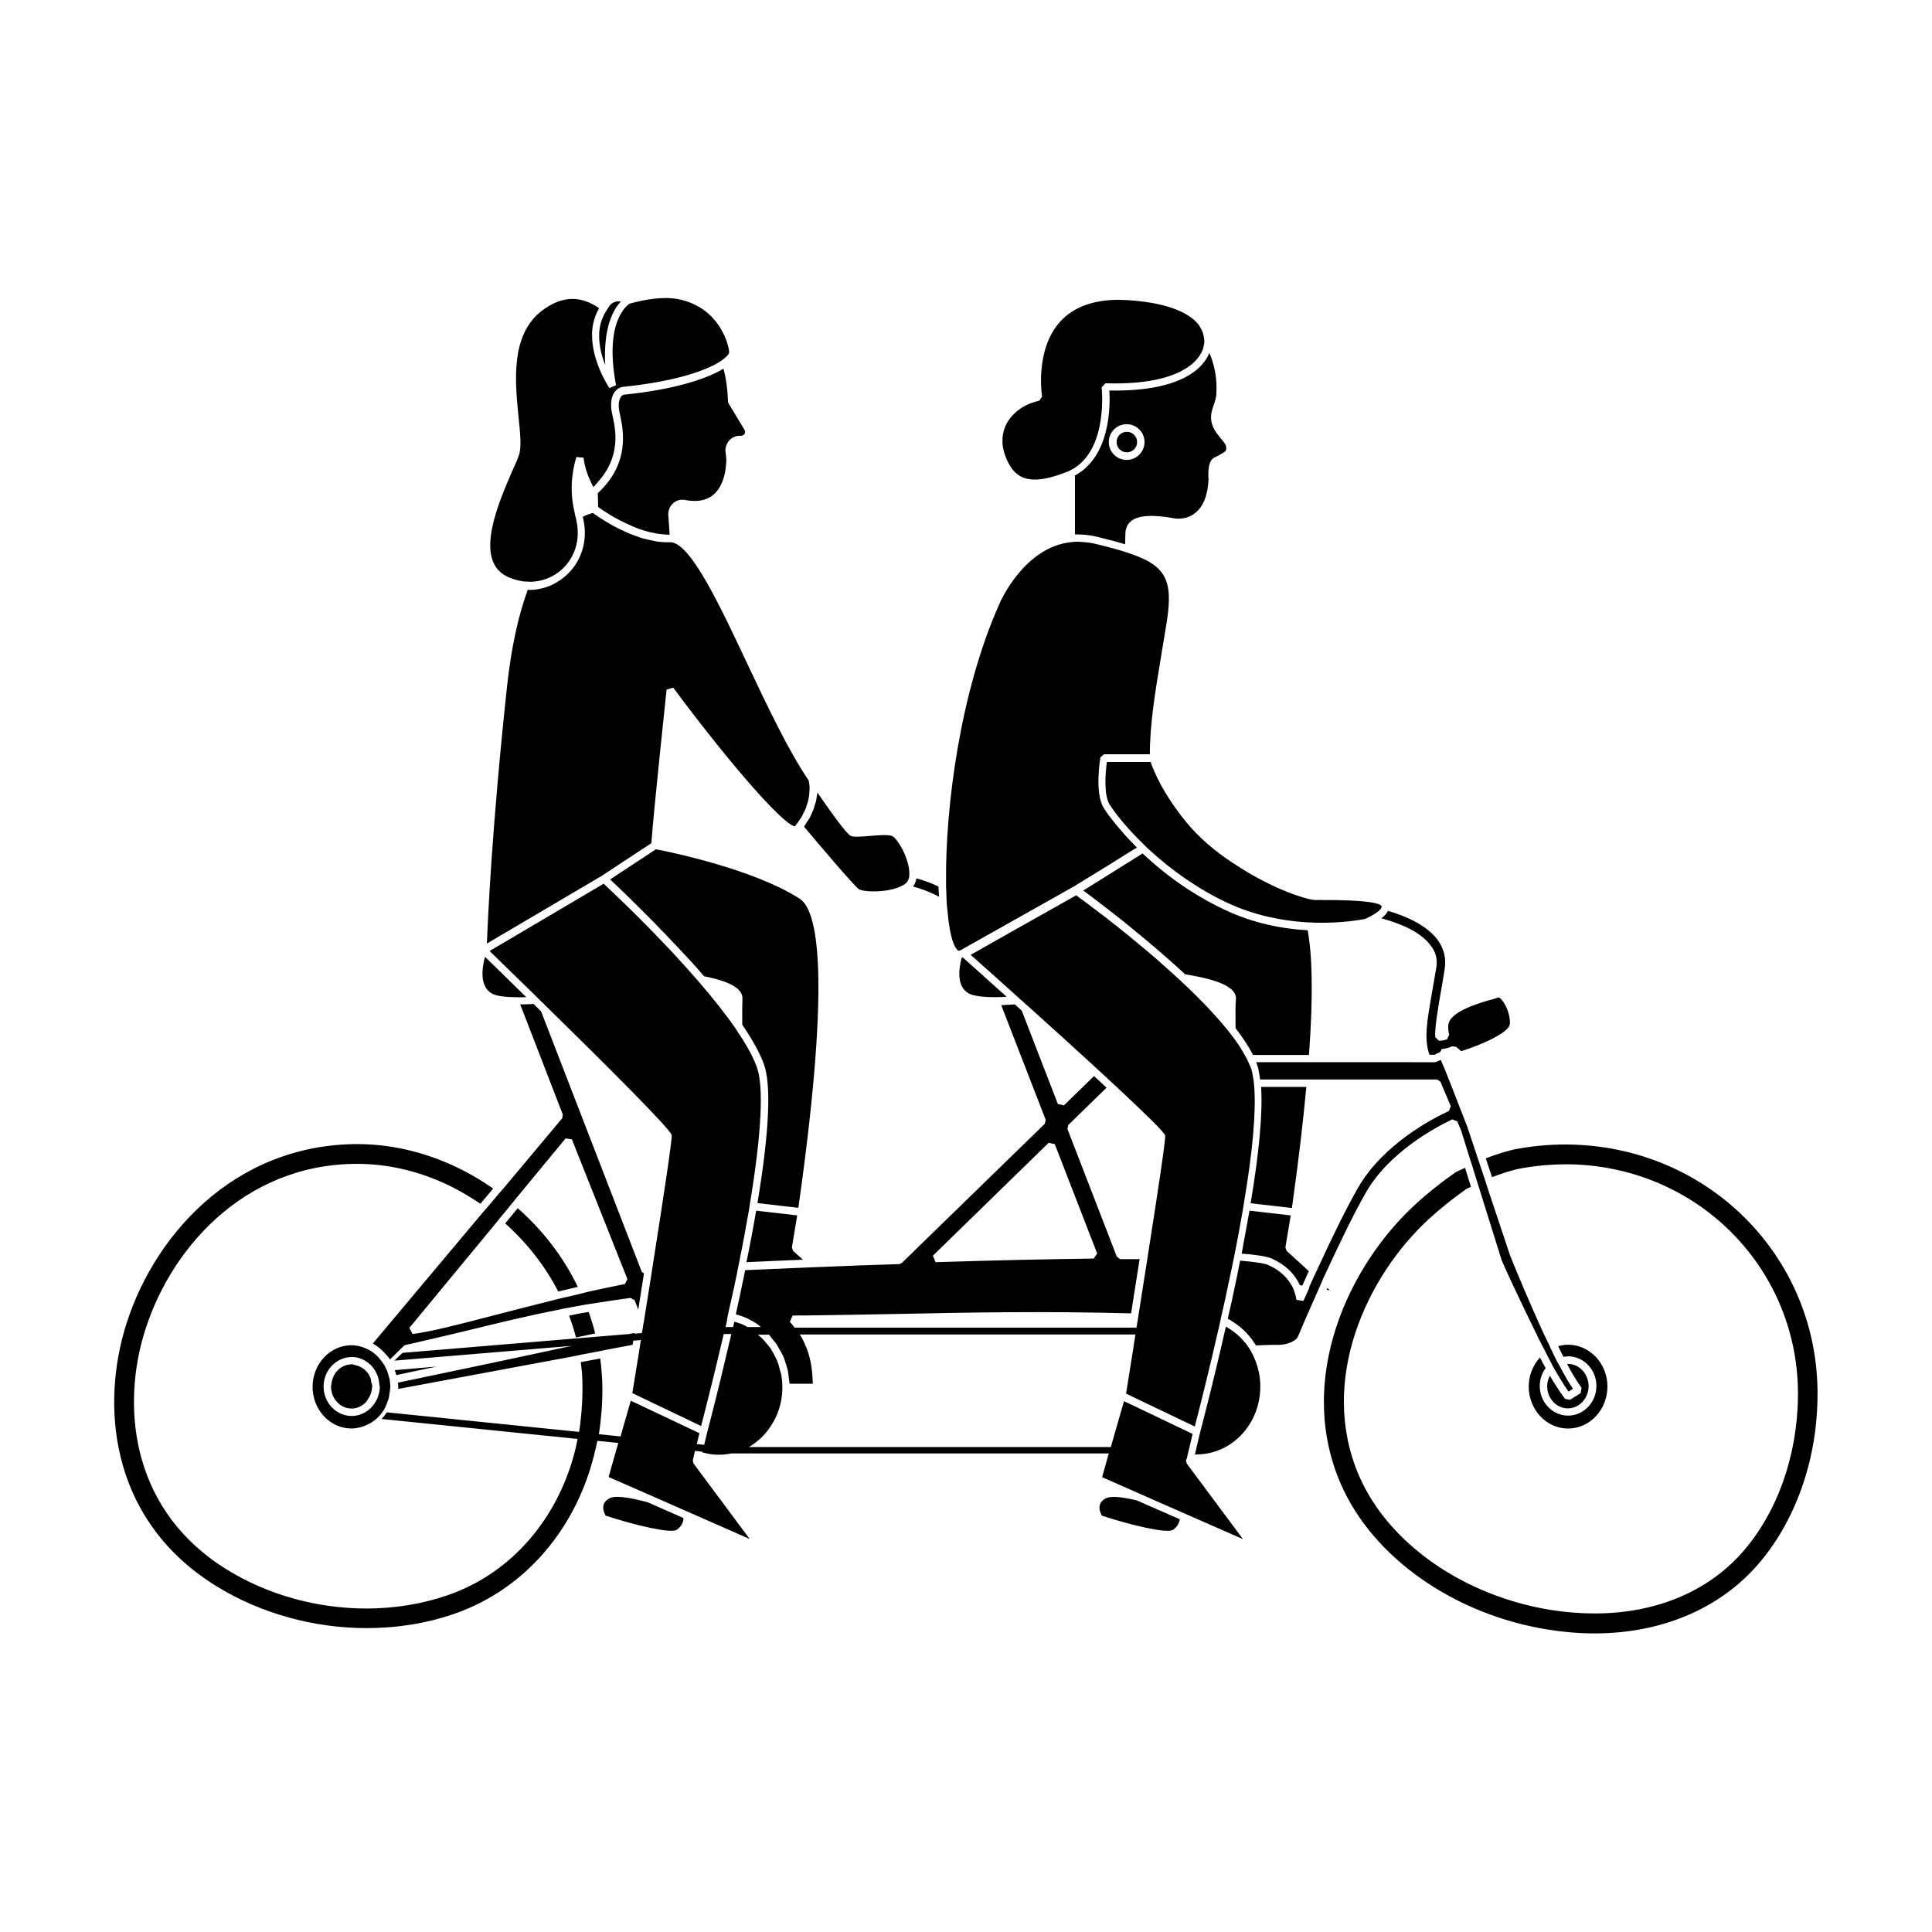 <?xml version="1.0" encoding="UTF-8"?>
<!-- Uploaded to: ICON Repo, www.svgrepo.com, Generator: ICON Repo Mixer Tools -->
<svg fill="#000000" width="800px" height="800px" version="1.1" viewBox="144 144 512 512" xmlns="http://www.w3.org/2000/svg">
 <path d="m259.74 506.15-10.73 2.266c-0.102-0.453-0.25-0.906-0.402-1.309zm204.75-268.63c1.512 3.426 2.066 7.254 1.863 10.531 0 1.309-0.352 2.266-0.707 3.273-0.301 0.906-0.656 1.863-0.707 3.023-0.102 2.117 0.957 3.777 1.914 4.988 0.25 0.352 0.504 0.656 0.754 0.957 0.656 0.754 1.258 1.512 1.309 2.016 0.152 1.16 0.152 1.258-2.316 2.57-0.203 0.102-0.402 0.203-0.605 0.301l-0.402 0.203c-1.613 1.059-1.41 4.684-1.309 5.594-0.203 4.231-1.359 7.203-3.477 8.918-2.41 2.012-5.383 1.508-5.383 1.508-5.945-1.109-9.773-0.855-11.688 0.707-1.359 1.109-1.512 2.621-1.512 3.777l-0.051 2.367c-0.051 0-0.102-0.051-0.152-0.051-0.906-0.25-1.863-0.555-2.922-0.855-0.203-0.051-0.402-0.102-0.656-0.152-1.16-0.301-2.367-0.605-3.777-0.957-1.008-0.25-2.016-0.402-3.074-0.504-0.301-0.051-0.555-0.051-0.855-0.051-0.352 0-0.707-0.051-1.059-0.051h-0.805v-15.617c9.422-5.09 9.371-18.488 9.117-22.52 20.102 0.352 25.191-6.652 26.5-9.977zm-17.18 23.629c0-2.621-2.117-4.734-4.734-4.734-2.621 0-4.734 2.117-4.734 4.734 0 2.621 2.117 4.734 4.734 4.734 2.621 0 4.734-2.113 4.734-4.734zm104.79 242.59c-1.812 2.016-2.973 4.734-2.973 7.707 0 6.144 4.684 11.133 10.43 11.133 5.742 0 10.43-4.988 10.43-11.133 0-6.098-4.684-11.082-10.43-11.082-0.906 0-1.762 0.152-2.621 0.402 0.453 0.957 0.906 1.914 1.41 2.82 0.402-0.051 0.805-0.152 1.211-0.152 4.133 0 7.508 3.527 7.508 7.859 0 4.332-3.375 7.859-7.508 7.859-4.133 0-7.508-3.527-7.508-7.859 0-1.812 0.605-3.426 1.562-4.734-0.504-0.906-1.059-1.863-1.512-2.82zm-257.29-11.086c0.453 1.16 0.805 2.367 1.211 3.527 0.203 0.754 0.453 1.512 0.605 2.266l5.09-1.059c-0.152-0.555-0.25-1.059-0.402-1.613-0.402-1.359-0.805-2.719-1.309-4.082-1.77 0.258-3.484 0.609-5.195 0.961zm-13.605-28.465-3.324 4.031c5.793 5.188 10.578 11.285 14.055 18.035 1.715-0.402 3.426-0.805 5.188-1.211-3.773-7.856-9.215-14.961-15.918-20.855zm155.68 76.98-0.102 0.051s-1.008 0.504-1.309 1.562c-0.25 0.805-0.051 1.762 0.504 2.871 7.961 2.621 17.332 4.785 18.844 3.777 1.16-0.754 1.715-1.863 1.812-2.82l-11.387-4.988c-4.383-1.055-7.207-1.207-8.363-0.453zm-44.188-162.23c-2.066-1.008-4.18-1.715-5.844-2.168-0.051 0.453-0.203 0.906-0.352 1.258-0.152 0.301-0.301 0.656-0.555 0.906 2.117 0.555 4.586 1.461 6.902 2.719-0.051-0.898-0.102-1.754-0.152-2.715zm88.57 86.605-6.144-0.707c-0.656 3.727-1.359 7.559-2.066 11.387 3.981 0.301 6.648 0.754 7.859 1.258 3.727 1.664 6.195 4.082 7.559 7.106l0.656 0.102c0.555-1.211 1.109-2.469 1.715-3.828l-5.894-5.391-0.309-0.906 1.41-8.465zm15.164 20.406-0.656-0.605c-0.051 0.152-0.152 0.301-0.203 0.453zm-24.988-69.477c2.016 2.621 3.527 4.988 4.637 7.106h14.812c1.211-16.523 0.805-26.852-0.352-33.051-6.5-0.352-14.309-1.762-22.117-5.492-7.859-3.727-15.113-8.715-21.613-14.863l-15.719 9.824c1.359 1.008 3.828 2.871 7.004 5.34 0.152 0.102 0.301 0.25 0.453 0.352 0.957 0.754 1.965 1.562 3.074 2.418 0.203 0.152 0.402 0.301 0.605 0.504 1.008 0.805 2.016 1.613 3.074 2.519 0.152 0.152 0.301 0.25 0.453 0.352 1.109 0.906 2.266 1.863 3.426 2.871 0.301 0.25 0.605 0.504 0.906 0.754 1.16 1.008 2.316 2.016 3.477 3.023 0.25 0.25 0.504 0.453 0.805 0.707 1.109 0.957 2.168 1.965 3.273 2.973 0.152 0.152 0.301 0.25 0.402 0.402 9.371 1.461 13.703 3.578 13.504 6.602-0.156 1.109-0.156 3.578-0.105 7.66zm3.981 46.402 9.27 1.059 1.664 0.203 0.203-1.41c1.664-11.84 2.82-21.965 3.629-30.684h-11.992c0.453 6.75-0.457 17.078-2.773 30.832zm-117.69-100.86c-0.203 0.352-0.402 0.707-0.656 1.059 4.684 5.594 13.098 15.469 14.461 16.523 1.059 0.855 8.16 1.109 11.789-1.008 0.707-0.402 1.16-0.855 1.359-1.359 0.203-0.504 0.301-1.059 0.301-1.762 0-3.93-3.176-9.371-4.586-9.926-1.059-0.402-3.777-0.203-5.996 0-2.57 0.203-4.031 0.301-4.887 0-1.211-0.504-5.492-6.551-8.918-11.539v0.152c0 0.301-0.102 0.605-0.152 0.906-0.051 0.352-0.102 0.656-0.152 1.059-0.051 0.352-0.203 0.707-0.301 1.008-0.102 0.402-0.203 0.754-0.352 1.211-0.152 0.352-0.301 0.754-0.504 1.16-0.203 0.402-0.352 0.855-0.605 1.309-0.25 0.402-0.551 0.805-0.801 1.207zm84.891-103.58c-1.512 0-2.719 1.211-2.719 2.719 0 1.512 1.211 2.719 2.719 2.719 1.512 0.004 2.719-1.207 2.719-2.719 0-1.512-1.207-2.719-2.719-2.719zm-43.781 139.4c-0.707 2.672-1.512 7.656 1.965 9.473 1.16 0.605 3.527 0.957 7.004 0.957 0.957 0 1.965-0.051 2.973-0.102-4.082-3.629-8.012-7.203-11.637-10.43-0.051 0-0.102 0.051-0.152 0.051-0.051 0.051-0.102 0.051-0.152 0.051zm-4.082-17.734c0.051 0.957 0.051 1.914 0.102 2.82 0.051 0.453 0.051 0.906 0.102 1.309 0.051 0.504 0.102 0.957 0.152 1.41 0.453 4.988 1.258 8.516 2.418 9.875 0 0.051 0.051 0.102 0.051 0.102 0.402 0.453 0.605 0.352 0.707 0.301 0.051 0 0.051-0.051 0.102-0.051 0.203-0.051 0.352-0.102 0.504-0.203l0.301-0.203 2.418-1.359 0.453-0.25 1.613-0.906 25.039-14.105c6.297-3.828 12.043-7.406 15.316-9.473l1.258-0.754c-0.504-0.504-0.957-1.008-1.41-1.461-0.453-0.453-0.906-0.906-1.309-1.359-0.605-0.656-1.109-1.258-1.613-1.863-0.352-0.402-0.707-0.805-1.008-1.16-0.504-0.656-0.957-1.211-1.41-1.762-0.203-0.301-0.453-0.605-0.656-0.855-0.555-0.805-1.059-1.461-1.41-2.066-2.469-4.031-0.906-13.047-0.855-13.402l0.957-0.805h12.141c0-8.062 1.41-16.523 3.023-26.25 0.453-2.82 0.957-5.793 1.461-8.867 1.762-11.285-0.352-15.012-10.379-18.289-2.215-0.754-4.887-1.461-8.613-2.367-1.309-0.301-2.672-0.453-3.981-0.504-0.152 0-0.352-0.051-0.504-0.051-0.555 0-1.16 0.051-1.715 0.102-12.645 1.211-19.043 16.07-19.094 16.223-10.578 23.578-14.41 54.41-14.207 73.758v1.211c-0.004 0.504 0.047 0.855 0.047 1.258zm-57.836-129.53c-0.102-3.578-0.555-6.5-1.211-8.867-4.586 2.82-13.453 5.594-26.449 6.902 0 0-1.562 0.352-1.258 3.68 0.051 0.402 0.152 0.957 0.301 1.613 0.906 4.231 2.672 12.848-5.894 20.809l0.102 3.629c0.051 0 0.051 0 0.051 0.051 0.051 0.051 0.152 0.102 0.203 0.152 0.25 0.203 0.605 0.402 1.008 0.707 0.102 0.102 0.25 0.152 0.402 0.25 0.453 0.301 0.957 0.605 1.512 0.957 0.152 0.102 0.352 0.203 0.504 0.301 0.605 0.352 1.258 0.707 1.914 1.059 0.203 0.102 0.402 0.203 0.605 0.301 0.754 0.402 1.562 0.754 2.367 1.109 0.152 0.102 0.352 0.152 0.504 0.25 0.957 0.402 1.965 0.805 3.023 1.109 0.051 0 0.102 0.051 0.152 0.051 2.168 0.656 4.434 1.059 6.699 1.059-0.102-1.715-0.25-3.527-0.352-5.039-0.102-1.309 0.352-2.418 1.16-3.176 0.805-0.805 1.914-1.16 3.074-1.008 3.273 0.656 5.844 0.203 7.656-1.309 3.273-2.719 3.477-7.961 3.477-9.523 0-0.453-0.152-1.613-0.25-2.266 0.102-2.266 1.762-3.879 3.828-3.879h0.352c0.352 0 0.707-0.203 0.906-0.504 0.102-0.152 0.25-0.555 0-1.059l-4.133-6.852zm-20.305 116.88c0.707-9.875 4.031-40.406 4.031-40.707l1.762-0.504c13.098 17.684 28.414 35.82 32.195 36.777 0.152-0.152 0.25-0.352 0.402-0.504 0.605-0.754 1.059-1.512 1.512-2.215 0.152-0.25 0.25-0.504 0.352-0.707 0.25-0.453 0.504-0.957 0.656-1.359 0.102-0.25 0.203-0.555 0.25-0.805 0.152-0.402 0.25-0.754 0.352-1.109 0.051-0.25 0.102-0.504 0.152-0.754 0.051-0.301 0.152-0.656 0.152-0.957 0.051-0.25 0.051-0.453 0.051-0.656 0-0.25 0.051-0.555 0.051-0.805v-0.555c0-0.203 0-0.402-0.051-0.605 0-0.152-0.051-0.25-0.051-0.402 0-0.152-0.051-0.301-0.051-0.402 0-0.102-0.051-0.203-0.051-0.25v-0.051c-5.441-8.012-10.934-19.648-16.273-30.934-7.203-15.316-14.66-31.137-19.902-32.195-0.203-0.051-0.402-0.051-0.605-0.051-1.16 0.051-2.367-0.051-3.527-0.203-0.555-0.102-1.109-0.25-1.664-0.352-0.605-0.152-1.211-0.25-1.812-0.402-0.605-0.152-1.211-0.402-1.762-0.605-0.504-0.203-1.059-0.352-1.562-0.555-0.605-0.25-1.16-0.504-1.715-0.754-0.453-0.203-0.906-0.402-1.309-0.605-0.555-0.25-1.059-0.555-1.562-0.805-0.352-0.203-0.754-0.402-1.059-0.605-0.504-0.301-0.906-0.555-1.359-0.805-0.301-0.203-0.555-0.352-0.805-0.504-0.402-0.25-0.754-0.504-1.059-0.707-0.203-0.152-0.352-0.25-0.555-0.352-0.25-0.203-0.453-0.301-0.605-0.453 0 0-0.051-0.051-0.051-0.051-0.453 0.102-1.512 0.402-2.719 1.008 1.613 6.144-0.301 12.344-5.141 16.172-2.672 2.117-5.844 3.223-9.02 3.223-0.152 0-0.25-0.051-0.402-0.051-2.519 6.801-4.332 15.215-5.441 25.09-4.082 37.785-5.141 62.121-5.391 68.668l30.43-17.938zm-38.59-70.836c1.512 0.805 3.074 1.211 4.637 1.461 0.352 0.051 0.707 0.051 1.059 0.051 0.352 0 0.707 0.102 1.059 0.051 2.621-0.102 5.188-0.957 7.406-2.672 4.082-3.223 5.742-8.414 4.535-13.652-0.051-0.301-0.102-0.555-0.203-0.855 0-0.051 0-0.102-0.051-0.203-0.102-0.352-0.152-0.707-0.203-1.008-1.16-4.734-1.008-9.672 0.453-14.66l1.914 0.152c0.301 2.418 1.008 4.434 1.715 5.945 0.301 0.754 0.656 1.41 0.906 1.863 0.051-0.051 0.051-0.102 0.102-0.102 0.352-0.352 0.656-0.707 0.957-1.109 6.246-6.801 4.887-13.754 4.031-17.633-0.152-0.754-0.301-1.359-0.352-1.863-0.504-5.289 2.82-5.844 2.973-5.844 14.812-1.512 22.621-4.586 26.047-6.852 0.301-0.203 0.605-0.402 0.805-0.605 0.301-0.25 0.555-0.453 0.754-0.656 0.453-0.453 0.656-0.805 0.656-1.059 0-1.812-2.519-11.992-13.602-14.105-3.93-0.754-8.918 0.152-12.797 1.211-0.203 0.152-0.656 0.504-1.258 1.16-0.301 0.352-0.605 0.754-0.906 1.309-0.203 0.352-0.453 0.754-0.656 1.211-1.461 3.125-2.519 8.613-0.754 17.938l-1.762 0.754c-0.25-0.402-4.684-7.055-4.586-14.156 0-0.453 0-0.906 0.051-1.359s0.102-0.957 0.203-1.41c0.301-1.461 0.805-2.871 1.613-4.231-2.316-1.613-4.684-2.469-7.055-2.469-2.672 0-5.391 1.059-8.113 3.125-8.414 6.449-7.106 18.941-6.195 28.113 0.453 4.535 0.855 8.16 0.051 10.328-0.352 1.059-1.008 2.469-1.762 4.133-3.488 8.152-10.137 23.062-1.672 27.699zm27.406-67.059c0.152-0.504 0.352-0.957 0.504-1.41 0.203-0.555 0.453-1.008 0.656-1.461 0.203-0.352 0.402-0.707 0.555-1.008 0.352-0.555 0.707-1.008 1.059-1.41 0.102-0.102 0.203-0.25 0.301-0.352-0.25-0.051-0.453-0.051-0.707-0.051-0.301 0-0.555 0.051-0.855 0.152-0.805 0.25-1.309 0.855-1.562 1.211-0.102 0.152-0.152 0.25-0.152 0.25-0.25 0.352-0.453 0.754-0.707 1.109-0.301 0.504-0.605 1.059-0.805 1.613-0.203 0.453-0.352 0.906-0.504 1.359-0.152 0.504-0.203 0.957-0.301 1.461-0.504 3.477 0.402 7.004 1.461 9.723-0.25-4.891 0.254-8.516 1.059-11.188zm109.48 40.91c2.672 1.16 6.5 0.707 11.84-1.41 0.051 0 0.102-0.051 0.152-0.051 0.352-0.152 0.656-0.352 1.008-0.504 0.352-0.152 0.656-0.352 0.957-0.555 8.766-5.742 7.106-21.109 7.055-21.262l1.008-1.109c24.836 0.754 26.047-9.773 26.047-9.875l0.051-0.203c0-0.051 0.051-0.25 0.102-0.605 0.051-0.453 0-1.109-0.152-1.863-0.152-0.754-0.453-1.613-1.059-2.519-0.051-0.102-0.051-0.152-0.102-0.203-0.957-1.359-2.769-2.922-5.894-4.18-2.922-1.211-7.004-2.168-12.848-2.57-0.555-0.051-1.059-0.051-1.562-0.051-0.352 0-0.707-0.051-1.008-0.051-6.852 0-12.09 1.965-15.566 5.793-6.75 7.457-4.836 19.699-4.785 19.852l-0.754 1.109c-3.777 0.805-6.852 2.922-8.516 5.844-1.461 2.57-1.613 5.644-0.555 8.566 1.105 3.078 2.566 4.941 4.582 5.848zm-63.48 195.18-7.055-0.805c-0.754 4.484-1.613 9.07-2.57 13.652 4.988-0.25 9.977-0.453 14.965-0.656l-2.621-2.367-0.301-0.906 1.41-8.465zm4.484-83.48c-12.395-7.961-34.914-12.496-38.09-13.098l-12.09 7.961-0.051 0.051c0.203 0.203 0.402 0.402 0.656 0.605 2.519 2.367 6.144 5.894 10.227 10.027 0.152 0.152 0.352 0.352 0.504 0.504 0.656 0.656 1.359 1.41 2.016 2.117 0.453 0.453 0.855 0.855 1.309 1.309 0.555 0.605 1.109 1.211 1.715 1.812 0.555 0.605 1.16 1.211 1.715 1.812 0.504 0.555 1.008 1.109 1.512 1.613 0.656 0.707 1.309 1.41 1.965 2.117 0.453 0.504 0.855 1.008 1.309 1.461 0.656 0.754 1.309 1.512 1.965 2.266 7.055 1.41 10.277 3.324 10.176 5.996-0.051 1.059-0.102 3.324-0.051 6.852 2.719 3.981 4.637 7.457 5.691 10.328 2.066 5.594 1.461 18.035-1.664 36.93l9.977 1.16 0.855 0.102 0.203-1.41c8.566-61.121 4.789-77.543 0.152-80.516zm204.14 132.8-1.309-0.25c-1.512-2.016-2.82-4.082-4.031-6.144-0.402 0.855-0.707 1.715-0.707 2.769 0 3.273 2.469 5.894 5.492 5.894 3.023 0 5.492-2.672 5.492-5.894s-2.469-5.894-5.492-5.894c-0.051 0-0.152 0.051-0.203 0.051 1.16 2.215 2.418 4.332 3.828 6.297l-0.25 1.41zm1.211-67.613c-0.805-0.051-1.664-0.051-2.469-0.051-4.535 0-9.168 0.453-13.754 1.359-2.519 0.605-4.938 1.41-7.305 2.316l1.664 4.988c2.215-0.855 4.484-1.613 6.801-2.168 4.938-0.957 9.977-1.359 14.914-1.211 33.605 1.211 59.703 28.215 59.348 61.465-0.152 15.871-5.543 30.934-14.812 41.414s-23.125 16.121-39.047 16.121c-3.727 0-7.559-0.301-11.438-0.906-23.227-3.68-43.227-17.633-50.984-35.52-10.934-25.191 1.965-53 18.539-68.164 2.922-2.672 6.348-5.441 9.875-7.91 0.402-0.203 0.805-0.352 1.211-0.555l-1.562-5.039c-0.805 0.402-1.613 0.707-2.418 1.109-3.828 2.672-7.457 5.543-10.68 8.516-17.938 16.375-31.789 46.551-19.852 74.109 8.465 19.496 30.027 34.66 54.965 38.641 4.133 0.656 8.262 1.008 12.293 1.008 17.48 0 32.746-6.348 42.977-17.887 10.078-11.387 15.973-27.711 16.121-44.84 0.453-36.164-27.863-65.484-64.387-66.797zm-102.88-85.445c-6.348-7.758-8.766-13.906-9.473-15.973h-11.586c-0.402 2.871-0.855 8.715 0.707 11.234 1.359 2.168 4.484 6.195 8.918 10.48 0.203 0.152 0.352 0.352 0.504 0.504 0.051 0.051 0.152 0.102 0.203 0.203 0.25 0.25 0.504 0.453 0.754 0.707 6.195 5.742 13.352 10.68 20.758 14.156 7.305 3.426 14.66 4.785 20.859 5.188 0.352 0 0.707 0.051 1.059 0.051s0.656 0 0.957 0.051c7.758 0.25 13.25-0.906 13.602-0.957 0 0 0.754-0.301 1.613-0.754 2.672-1.461 2.871-2.266 2.871-2.469v-0.051-0.102s0-0.051-0.051-0.102c-0.605-0.754-3.93-1.613-16.172-1.562h-1.258c-0.707 0-1.914-0.25-3.426-0.707-0.754-0.203-1.512-0.504-2.418-0.805-3.375-1.211-7.656-3.176-12.09-5.793-1.309-0.754-2.621-1.613-3.93-2.469-4.492-2.922-8.926-6.602-12.402-10.832zm66.25 38.492-1.16 6.699c-1.309 7.559-2.168 12.242-0.656 16.426h1.309l1.562-0.754 0.352-0.754c1.059-0.102 1.965-0.352 2.769-0.754l1.16 0.203c0.301 0.301 0.754 0.707 1.258 1.109 5.34-1.664 12.848-4.988 12.898-7.254 0.152-3.527-2.168-6.852-2.973-7.004-0.102 0.051-0.605 0.203-1.258 0.402-2.973 0.805-11.992 3.223-12.09 7.055 0 0.152-0.152 1.109 0.25 2.418l-0.555 1.211c-0.555 0.25-1.309 0.402-2.168 0.402l-1.008-0.957c-0.051-2.871 0.555-6.348 1.359-11.133 0.402-2.168 0.754-4.383 1.16-6.902 0.453-2.871-0.203-5.492-1.914-7.809-2.973-3.93-8.566-6.297-13.098-7.609 0 0 0 0.051-0.051 0.051-0.152 0.301-0.352 0.605-0.605 0.906-0.051 0.051-0.102 0.102-0.152 0.152-0.25 0.301-0.555 0.555-0.906 0.805l-0.051 0.051c4.281 1.16 10.078 3.273 12.949 7.055 1.465 1.75 1.969 3.766 1.617 5.984zm-213.57 87.562c-3.426 0.453-6.648 0.957-9.824 1.461-0.352 0.051-0.656 0.102-1.008 0.152-0.352 0.051-0.656 0.102-1.008 0.152-1.762 0.301-3.527 0.656-5.238 0.957-0.352 0.051-0.656 0.152-1.008 0.203-0.352 0.051-0.656 0.152-0.957 0.203-8.465 1.664-16.223 3.578-23.879 5.441-4.383 1.059-8.613 2.066-12.797 3.023-1.258 0.301-2.519 0.605-3.828 0.855l-0.504 0.25-3.68 3.621c-0.25-0.453-0.605-0.805-0.957-1.211-1.008-1.211-2.215-2.266-3.578-3.023l28.867-34.41 1.312-1.508 3.375-3.981 1.312-1.508 15.316-18.289 0.152-1.008-11.285-29.172c0.754 0 1.562 0 2.367-0.051 0.25 0 0.555-0.051 0.855-0.051h0.352c0.656 0.656 1.309 1.309 1.965 1.965l26.703 69.074 0.555 0.352c-0.504 3.176-1.008 6.398-1.512 9.621l-0.957-2.519zm-0.805-4.988-14.711-37.031-1.664-0.25-12.949 15.668-1.211 1.508-3.324 4.031-1.211 1.508-22.723 27.508 0.855 1.613c4.785-0.605 12.09-2.469 21.312-4.887 4.887-1.258 10.328-2.672 16.223-4.133 0.301-0.102 0.656-0.152 1.008-0.25 0.301-0.102 0.656-0.152 1.008-0.25 1.715-0.402 3.426-0.805 5.188-1.211 0.352-0.102 0.656-0.152 0.957-0.25 0.352-0.102 0.656-0.152 1.008-0.25 3.125-0.707 6.297-1.359 9.574-2.016zm195.73-22.973c5.996-10.48 17.984-17.027 22.871-19.348l1.309 0.504 1.008 2.367 2.215 7.106 0.301 0.957 0.352 1.059 1.562 5.039 0.602 1.914 5.742 18.391c2.016 4.637 4.18 9.117 6.449 13.855l3.375 6.953c0.301 0.605 0.605 1.211 0.906 1.762 0.152 0.301 0.301 0.605 0.453 0.855 0.152 0.301 0.301 0.605 0.453 0.906 0.453 0.906 0.957 1.812 1.41 2.719 0.152 0.301 0.301 0.605 0.453 0.906 0.152 0.301 0.352 0.605 0.504 0.906 1.16 2.016 2.367 4.031 3.727 5.945l1.16-0.754c-1.309-1.914-2.469-4.031-3.578-6.144-0.152-0.301-0.352-0.555-0.504-0.855-0.152-0.301-0.301-0.605-0.453-0.855-0.453-0.906-0.855-1.812-1.309-2.719-0.152-0.301-0.301-0.605-0.402-0.906-0.152-0.301-0.301-0.605-0.402-0.855-0.352-0.754-0.754-1.512-1.109-2.266l-1.008-2.215c-2.57-5.742-5.188-11.789-7.91-18.539l-5.996-17.984-0.602-1.914-1.664-4.988-0.352-1.008-0.301-0.957-2.367-7.106c-0.855-2.168-1.715-4.383-2.57-6.602-1.41-3.68-2.871-7.457-4.484-11.234l-1.512 0.605h-2.215l-29.414-0.012h-15.82c0.051 0.152 0.152 0.301 0.203 0.453 0.402 1.109 0.656 2.519 0.855 4.133h46.906l0.906 0.605 1.109 2.672c0.555 1.258 1.109 2.57 1.613 3.828l-0.504 1.258c-3.981 1.812-17.383 8.664-24.082 20.355-3.527 6.144-7.508 14.508-10.73 21.512-0.152 0.301-0.301 0.656-0.453 0.957s-0.301 0.656-0.453 0.957c-0.453 0.957-0.855 1.914-1.258 2.769-0.004 0.352-0.156 0.652-0.309 0.957-0.152 0.352-0.25 0.605-0.402 0.906-0.301 0.656-0.605 1.359-0.855 1.914l-1.863-0.301c-0.102-0.805-0.301-1.512-0.555-2.215-0.102-0.352-0.25-0.707-0.402-1.059-0.203-0.402-0.453-0.754-0.656-1.109-1.258-1.965-3.125-3.629-5.844-4.836-0.754-0.352-2.719-0.754-7.457-1.16-0.25 1.211-0.504 2.418-0.707 3.578-0.051 0.301-0.152 0.656-0.203 0.957s-0.152 0.656-0.203 0.957c-0.707 3.426-1.41 6.75-2.168 9.926 0.301 0.152 0.555 0.25 0.855 0.453 0.301 0.203 0.605 0.402 0.906 0.605 0.352 0.25 0.707 0.453 1.059 0.754 0.301 0.203 0.555 0.453 0.855 0.707 0.352 0.301 0.656 0.555 0.957 0.855 0.25 0.25 0.504 0.555 0.754 0.855 0.301 0.352 0.605 0.656 0.855 1.008 0.25 0.301 0.453 0.605 0.656 0.957 0.203 0.301 0.402 0.555 0.605 0.855 2.418-0.102 4.231-0.152 5.039-0.152 3.879 0.203 5.594-1.512 5.691-1.613l0.352-0.504c0.352-0.906 2.215-5.289 4.785-11.035 0.152-0.301 0.25-0.605 0.402-0.906 0.152-0.301 0.25-0.605 0.402-0.906 0.203-0.504 0.453-1.008 0.656-1.512 0.152-0.301 0.301-0.605 0.402-0.957 0.152-0.301 0.301-0.656 0.453-0.957 3.438-7.453 7.469-15.918 10.945-22.012zm-30.48 42.066c-0.25-0.453-0.555-0.855-0.855-1.309-0.152-0.203-0.25-0.402-0.402-0.605-0.152-0.203-0.352-0.402-0.555-0.605-0.301-0.352-0.605-0.754-0.957-1.059-0.051-0.051-0.102-0.102-0.152-0.152-0.453-0.453-0.957-0.906-1.512-1.309-0.102-0.102-0.25-0.152-0.352-0.25-0.605-0.453-1.211-0.855-1.863-1.211-3.527 15.668-6.75 27.711-6.801 27.91l-1.309 5.543-0.102 0.402c0.152 0 0.301 0.051 0.453 0.051 0.203 0 0.402-0.051 0.605-0.051 9.02-0.352 16.273-8.211 16.273-17.938 0.047-3.269-0.859-6.496-2.473-9.418zm-201.07-94.715c0.754 0.402 2.367 0.855 5.894 0.906h0.051c0.906 0.051 1.914 0.051 3.074 0-3.777-3.727-7.457-7.305-10.934-10.68-0.707 2.566-1.664 7.859 1.914 9.773zm184.04 124.49 14.914 20.051-14.914-6.551-1.258-0.555-3.68-1.613-7.656-3.375-9.824-4.332 1.059-3.777 0.707-2.519-100.06 0.004c-1.109 0.25-2.266 0.352-3.426 0.352-1.461 0-2.922-0.25-4.281-0.656l0.051-0.152-1.965-0.203-0.152 0.707-0.203 0.957-0.199 0.809 0.152 0.805 14.914 20.051-15.82-6.953-10.531-4.637-11.035-4.836 1.863-6.551 0.707-2.469-5.543-0.555c-0.152 0.805-0.352 1.664-0.555 2.469-4.684 20.355-18.34 36.777-37.383 43.379-7.305 2.519-15.113 3.777-23.227 3.777-13.957 0-27.961-3.879-39.5-10.934-27.609-16.828-30.883-45.949-24.789-67.562 7.004-24.789 28.816-49.777 62.02-49.777 8.363 0.051 16.625 1.863 24.637 5.441 3.981 1.762 7.707 3.93 11.184 6.348l-3.375 4.031c-3.125-2.117-6.449-4.031-9.926-5.594-7.305-3.273-14.914-4.938-22.52-4.988h-0.203c-30.23 0-50.281 23.074-56.781 45.996-5.594 19.75-2.621 46.352 22.469 61.668 10.934 6.699 23.93 10.176 36.727 10.176 7.406 0 14.711-1.16 21.562-3.527 17.129-5.894 29.473-20.656 33.906-38.945 0.203-0.805 0.352-1.664 0.504-2.469l-51.941-5.289c0.504-0.504 0.957-1.109 1.41-1.762l50.934 5.188c0.152-0.805 0.25-1.664 0.352-2.519 0.453-3.727 0.656-7.559 0.504-11.488-0.051-1.512-0.203-3.023-0.402-4.484l5.141-0.957c0.25 1.715 0.402 3.477 0.504 5.238 0.203 4.18 0 8.262-0.504 12.293-0.102 0.855-0.203 1.664-0.352 2.519l5.742 0.605 0.707-2.469 2.016-7.004 5.441 2.57 1.16 0.555 1.309 0.605 10.277 4.887-0.102 0.402-0.605 2.469 1.965 0.203 0.605-2.469 0.203-0.855c0.051-0.203 2.672-10.078 5.793-23.527 0.203-0.805 0.402-1.664 0.605-2.519h-2.016c-0.203 0.855-0.402 1.715-0.605 2.519-2.469 10.578-4.637 18.895-5.391 21.867l-11.586-5.543-1.211-0.555-1.109-0.555-4.332-2.066c0.453-2.82 1.109-6.699 1.812-11.082 0-0.152 0.051-0.25 0.051-0.402 0.051-0.203 0.051-0.402 0.102-0.605 0.051-0.352 0.102-0.707 0.152-1.059 0.051-0.301 0.102-0.605 0.152-0.906l-2.016 0.152c-0.051 0.352-0.102 0.754-0.203 1.109l-6.953 1.309-1.914 0.406-4.836 0.906-0.25 0.051-1.914 0.406-46.25 8.613c0-0.152 0.051-0.301 0.051-0.453 0-0.402-0.102-0.805-0.102-1.211l26.398-5.543 19.254-4.121 0.605-0.102-7.961 0.656-39.246 3.273 2.168-2.066 52.094-4.332 7.961-0.656 1.41-0.301c0 0.051 0 0.102-0.051 0.203l2.016-0.152c0.051-0.25 0.102-0.504 0.152-0.805 0.102-0.504 0.152-1.059 0.25-1.613 0-0.051 0-0.102 0.051-0.152 0.656-4.133 1.359-8.516 2.066-12.949 0.051-0.352 0.102-0.656 0.152-1.008 0.051-0.352 0.102-0.656 0.152-1.008 2.719-17.18 5.238-33.855 5.09-34.914-0.203-1.461-16.879-18.086-32.949-33.855-0.352-0.352-0.707-0.656-1.008-1.008-0.25-0.203-0.453-0.453-0.707-0.656-0.102-0.102-0.152-0.152-0.25-0.25-0.301-0.301-0.656-0.605-0.957-0.957-4.281-4.18-8.414-8.211-12.09-11.789-0.102-0.102-0.203-0.203-0.301-0.301l3.227-1.914 0.453-0.25 26.551-15.668c0.25 0.25 0.605 0.555 1.008 0.957 5.238 4.938 15.418 14.812 24.336 25.191 3.777 4.383 6.953 8.414 9.422 11.941 0.051 0.051 0.102 0.152 0.152 0.25 0.301 0.453 0.555 0.855 0.805 1.258 0.352 0.504 0.707 1.008 1.008 1.512 1.762 2.769 3.023 5.238 3.828 7.406 1.914 5.188 1.258 17.684-1.762 36.023-0.051 0.301-0.102 0.605-0.152 0.957v0.051c-0.051 0.301-0.102 0.656-0.152 0.957-0.805 4.586-1.664 9.32-2.621 13.957-0.051 0.352-0.152 0.656-0.203 1.008-0.051 0.352-0.152 0.656-0.203 1.008-0.051 0.301-0.102 0.555-0.152 0.855s-0.152 0.656-0.203 0.957c-0.051 0.301-0.152 0.656-0.203 0.957-0.102 0.555-0.25 1.16-0.352 1.715-0.102 0.352-0.152 0.754-0.25 1.109-0.102 0.352-0.152 0.754-0.25 1.109-0.352 1.512-0.656 3.023-1.008 4.484v0.102c-0.051 0.203-0.102 0.402-0.152 0.605 0 0.102-0.051 0.203-0.051 0.301v0.051c0 0.102-0.051 0.152-0.051 0.25-0.051 0.203-0.102 0.352-0.102 0.555v0.102 0.051c-0.051 0.25-0.102 0.504-0.152 0.754-0.102 0.352-0.152 0.707-0.25 1.059h2.016c0.051-0.301 0.152-0.605 0.203-0.906 0.051-0.152 0.102-0.352 0.102-0.504 0.605 0.152 1.16 0.352 1.762 0.555 0.051 0 0.102 0.051 0.152 0.051 0.25 0.102 0.504 0.203 0.707 0.301 0.301 0.152 0.555 0.352 0.855 0.504h3.578c-0.301-0.25-0.555-0.504-0.906-0.707-0.051-0.051-0.102-0.051-0.102-0.102-0.555-0.352-1.109-0.707-1.715-1.008-0.301-0.152-0.605-0.352-0.957-0.504-0.152-0.051-0.301-0.152-0.453-0.203-0.102-0.051-0.203-0.051-0.301-0.102-0.152-0.051-0.352-0.152-0.504-0.203-0.555-0.203-1.16-0.402-1.715-0.555 0.402-1.812 0.805-3.68 1.211-5.543 0.051-0.352 0.152-0.656 0.203-1.008 0.051-0.352 0.152-0.707 0.203-1.008s0.152-0.656 0.203-0.957c0.051-0.301 0.152-0.656 0.203-0.957s0.152-0.656 0.203-0.957c0.102-0.402 0.152-0.855 0.25-1.258 5.844-0.25 11.637-0.504 17.434-0.754 0.453 0 0.957-0.051 1.41-0.051s0.957-0.051 1.41-0.051c6.953-0.301 13.855-0.555 20.605-0.754l0.656-0.301 37.887-36.879 0.25-1.059-11.789-30.379c0.301 0 0.656-0.051 0.957-0.051 0.906-0.051 1.762-0.102 2.672-0.152 0.605 0.555 1.211 1.109 1.812 1.664l9.574 24.738 1.613 0.352 7.961-7.758c1.16 1.059 2.266 2.066 3.324 3.074l-10.125 9.875-0.25 1.059 13.098 33.855 0.906 0.656h5.141c-0.754 4.637-1.512 9.523-2.266 14.359-22.973-0.605-42.523-0.25-61.465 0.152-8.363 0.152-16.324 0.301-24.484 0.402h-1.562c-0.754 0-1.461 0-2.215 0.051l-0.301 0.656v0.051l-0.402 0.957 0.051 0.051c0.402 0.402 0.805 0.906 1.211 1.461h90.586c0.102-0.555 0.203-1.16 0.301-1.762 0.051-0.25 0.102-0.504 0.102-0.754 0-0.051 0-0.102 0.051-0.203 0.051-0.352 0.102-0.656 0.152-1.008 0.754-4.684 1.512-9.574 2.266-14.41 0.051-0.352 0.102-0.656 0.152-1.008 0.051-0.352 0.102-0.656 0.152-1.008 2.469-15.617 4.586-29.727 4.434-30.73-0.102-0.805-5.141-5.691-12.645-12.695-0.25-0.25-0.453-0.453-0.707-0.656-0.25-0.203-0.504-0.453-0.707-0.656-1.059-1.008-2.168-2.016-3.324-3.074-0.25-0.203-0.504-0.453-0.707-0.656-0.25-0.203-0.504-0.453-0.707-0.656-5.289-4.836-11.234-10.277-17.434-15.82-0.25-0.203-0.504-0.453-0.754-0.656-0.301-0.25-0.555-0.504-0.855-0.805-0.051-0.051-0.102-0.102-0.152-0.102-0.352-0.301-0.707-0.605-1.008-0.906-4.18-3.777-8.414-7.559-12.543-11.234l1.613-0.906 1.965-1.109 1.664-0.957 22.723-12.797c0.605 0.453 1.914 1.41 3.68 2.719l0.051 0.051c0.855 0.656 1.863 1.41 2.922 2.215 0.051 0 0.051 0.051 0.102 0.051 1.008 0.805 2.117 1.664 3.273 2.57 0.152 0.102 0.301 0.25 0.453 0.352 1.109 0.906 2.316 1.863 3.527 2.82 0.203 0.203 0.453 0.352 0.656 0.555 1.211 1.008 2.469 2.066 3.777 3.125 0.203 0.203 0.453 0.352 0.656 0.555 1.309 1.109 2.672 2.266 3.981 3.477 0.152 0.152 0.301 0.301 0.453 0.402 1.41 1.258 2.82 2.519 4.231 3.828 5.34 4.988 9.574 9.473 12.645 13.352 0.051 0.102 0.152 0.152 0.203 0.25 0.301 0.352 0.504 0.707 0.805 1.059 0.352 0.453 0.707 0.906 1.008 1.359 0.957 1.309 1.664 2.57 2.316 3.727 0.203 0.352 0.402 0.656 0.555 1.008 0.152 0.352 0.301 0.656 0.453 1.008 0.152 0.352 0.352 0.754 0.504 1.109 0.352 0.906 0.555 2.117 0.754 3.426 0.051 0.301 0.102 0.656 0.102 1.008 0.051 0.352 0.102 0.605 0.102 1.008 0.453 6.551-0.453 16.977-2.769 30.582-0.051 0.301-0.102 0.605-0.152 0.957-0.051 0.301-0.102 0.656-0.152 0.957-0.656 3.777-1.359 7.609-2.117 11.438-0.051 0.352-0.152 0.656-0.203 1.008-0.051 0.301-0.152 0.656-0.203 0.957-0.25 1.16-0.453 2.266-0.707 3.375-0.051 0.301-0.152 0.656-0.203 0.957-0.051 0.301-0.152 0.656-0.203 0.957-0.656 3.223-1.359 6.398-2.066 9.473-0.051 0.352-0.152 0.656-0.203 0.957-0.051 0.301-0.152 0.656-0.203 0.957-2.973 13.047-5.691 23.73-6.602 27.156l-15.922-7.609-1.16-0.555-1.109-0.555c0-0.102 0.051-0.301 0.051-0.402 0.402-2.469 0.906-5.594 1.461-9.168 0.203-1.16 0.402-2.367 0.555-3.578 0.152-0.805 0.25-1.664 0.402-2.519l-88.988-0.004c0.102 0.152 0.25 0.352 0.352 0.504 0.402 0.656 0.707 1.309 1.008 2.016 1.359 2.871 2.016 6.195 2.117 10.531h-6.144c-0.051-0.555-0.152-1.059-0.203-1.562-0.102-0.605-0.152-1.258-0.25-1.863-0.152-0.656-0.352-1.258-0.555-1.914-0.203-0.605-0.352-1.211-0.605-1.762-0.25-0.605-0.605-1.16-0.906-1.715-0.301-0.555-0.605-1.109-0.906-1.613 0 0 0-0.051-0.051-0.051-0.301-0.453-0.656-0.855-1.008-1.258-0.352-0.402-0.605-0.855-0.957-1.258h-2.973c0.352 0.301 0.707 0.605 1.059 0.906 0.504 0.504 0.957 1.059 1.41 1.613 0.102 0.102 0.152 0.203 0.25 0.301 0.25 0.301 0.504 0.605 0.707 0.906 0.402 0.656 0.754 1.309 1.109 2.016 0.203 0.402 0.402 0.754 0.555 1.109 0.352 0.805 0.555 1.664 0.754 2.519 0.102 0.301 0.203 0.605 0.301 0.957 0.25 1.211 0.352 2.469 0.352 3.68 0 5.238-2.168 9.926-5.543 13.25-1.008 0.957-2.117 1.812-3.324 2.519h95.926l0.707-2.519 2.769-9.621 0.855 0.402 1.109 0.504 1.258 0.605 14.965 7.152-1.059 4.484-0.25 1.008-0.203 0.957-0.25 0.547 0.051 0.203 0.102 0.453zm-67.262-55.066 0.707 1.715c16.07-0.504 30.18-0.805 41.918-0.957l0.906-1.359-11.234-28.969-1.613-0.352zm-85.848 64.387-0.102 0.051s-1.008 0.504-1.309 1.562c-0.25 0.805-0.051 1.762 0.504 2.871 7.961 2.621 17.332 4.785 18.844 3.777 1.309-0.855 1.812-2.117 1.812-3.125l-9.473-4.18c-5.441-1.457-8.918-1.863-10.277-0.957zm-58.09-31.387c0.051 0.301 0.051 0.656 0.102 1.008 0 0.25 0.051 0.504 0.051 0.805 0 0.301-0.102 0.555-0.102 0.805 0 0.352-0.102 0.707-0.152 1.008-0.051 0.352-0.051 0.707-0.152 1.059-0.102 0.453-0.301 0.855-0.453 1.309-0.25 0.656-0.504 1.359-0.906 1.965-0.453 0.656-0.855 1.211-1.258 1.613-1.211 1.309-2.719 2.168-4.332 2.719-0.957 0.301-1.914 0.504-2.922 0.504-5.691 0-10.328-4.938-10.328-11.035s4.637-11.035 10.328-11.035c0.855 0 1.664 0.152 2.418 0.352 0.352 0.102 0.656 0.203 1.008 0.352 0.301 0.102 0.605 0.25 0.906 0.402 1.359 0.656 2.519 1.664 3.426 2.871 0.301 0.402 0.605 0.805 0.906 1.258 0.152 0.301 0.301 0.605 0.453 0.906 0.102 0.203 0.203 0.402 0.301 0.605 0.051 0.102 0.051 0.25 0.102 0.352 0.152 0.402 0.25 0.805 0.352 1.211 0.152 0.316 0.203 0.668 0.254 0.969zm-2.719 1.613c0-0.352-0.051-0.656-0.102-1.008-0.051-0.555-0.203-1.109-0.352-1.613-0.102-0.352-0.25-0.656-0.402-0.957-0.051-0.102-0.102-0.203-0.152-0.301-0.203-0.352-0.402-0.707-0.656-1.008-0.855-1.109-2.016-1.965-3.375-2.469-0.352-0.102-0.656-0.25-1.008-0.301-0.402-0.051-0.754-0.102-1.16-0.102h-0.152c-4.082 0-7.457 3.527-7.457 7.809s3.324 7.809 7.457 7.809c2.82 0 5.289-1.715 6.551-4.18 0.203-0.352 0.352-0.707 0.453-1.109 0.102-0.352 0.25-0.707 0.301-1.059 0.102-0.504 0.152-1.008 0.152-1.512h-0.098zm-2.168-1.008c-0.051-0.402-0.102-0.805-0.203-1.16-0.707-1.863-2.266-3.125-4.18-3.477-0.301-0.051-0.555-0.203-0.906-0.203-0.102 0-0.203 0.051-0.301 0.051-0.555 0.051-1.059 0.152-1.512 0.352-1.664 0.656-2.871 2.117-3.324 3.981-0.051 0.203-0.102 0.402-0.102 0.656-0.051 0.301-0.152 0.555-0.152 0.855 0 3.223 2.469 5.844 5.441 5.844 1.512 0 2.82-0.656 3.828-1.715 0.301-0.301 0.504-0.754 0.754-1.16 0.203-0.352 0.402-0.707 0.555-1.109 0.152-0.504 0.25-1.008 0.301-1.562 0-0.102 0.051-0.25 0.051-0.352 0-0.203-0.102-0.402-0.102-0.656-0.047-0.043-0.098-0.191-0.148-0.344z"/>
</svg>
